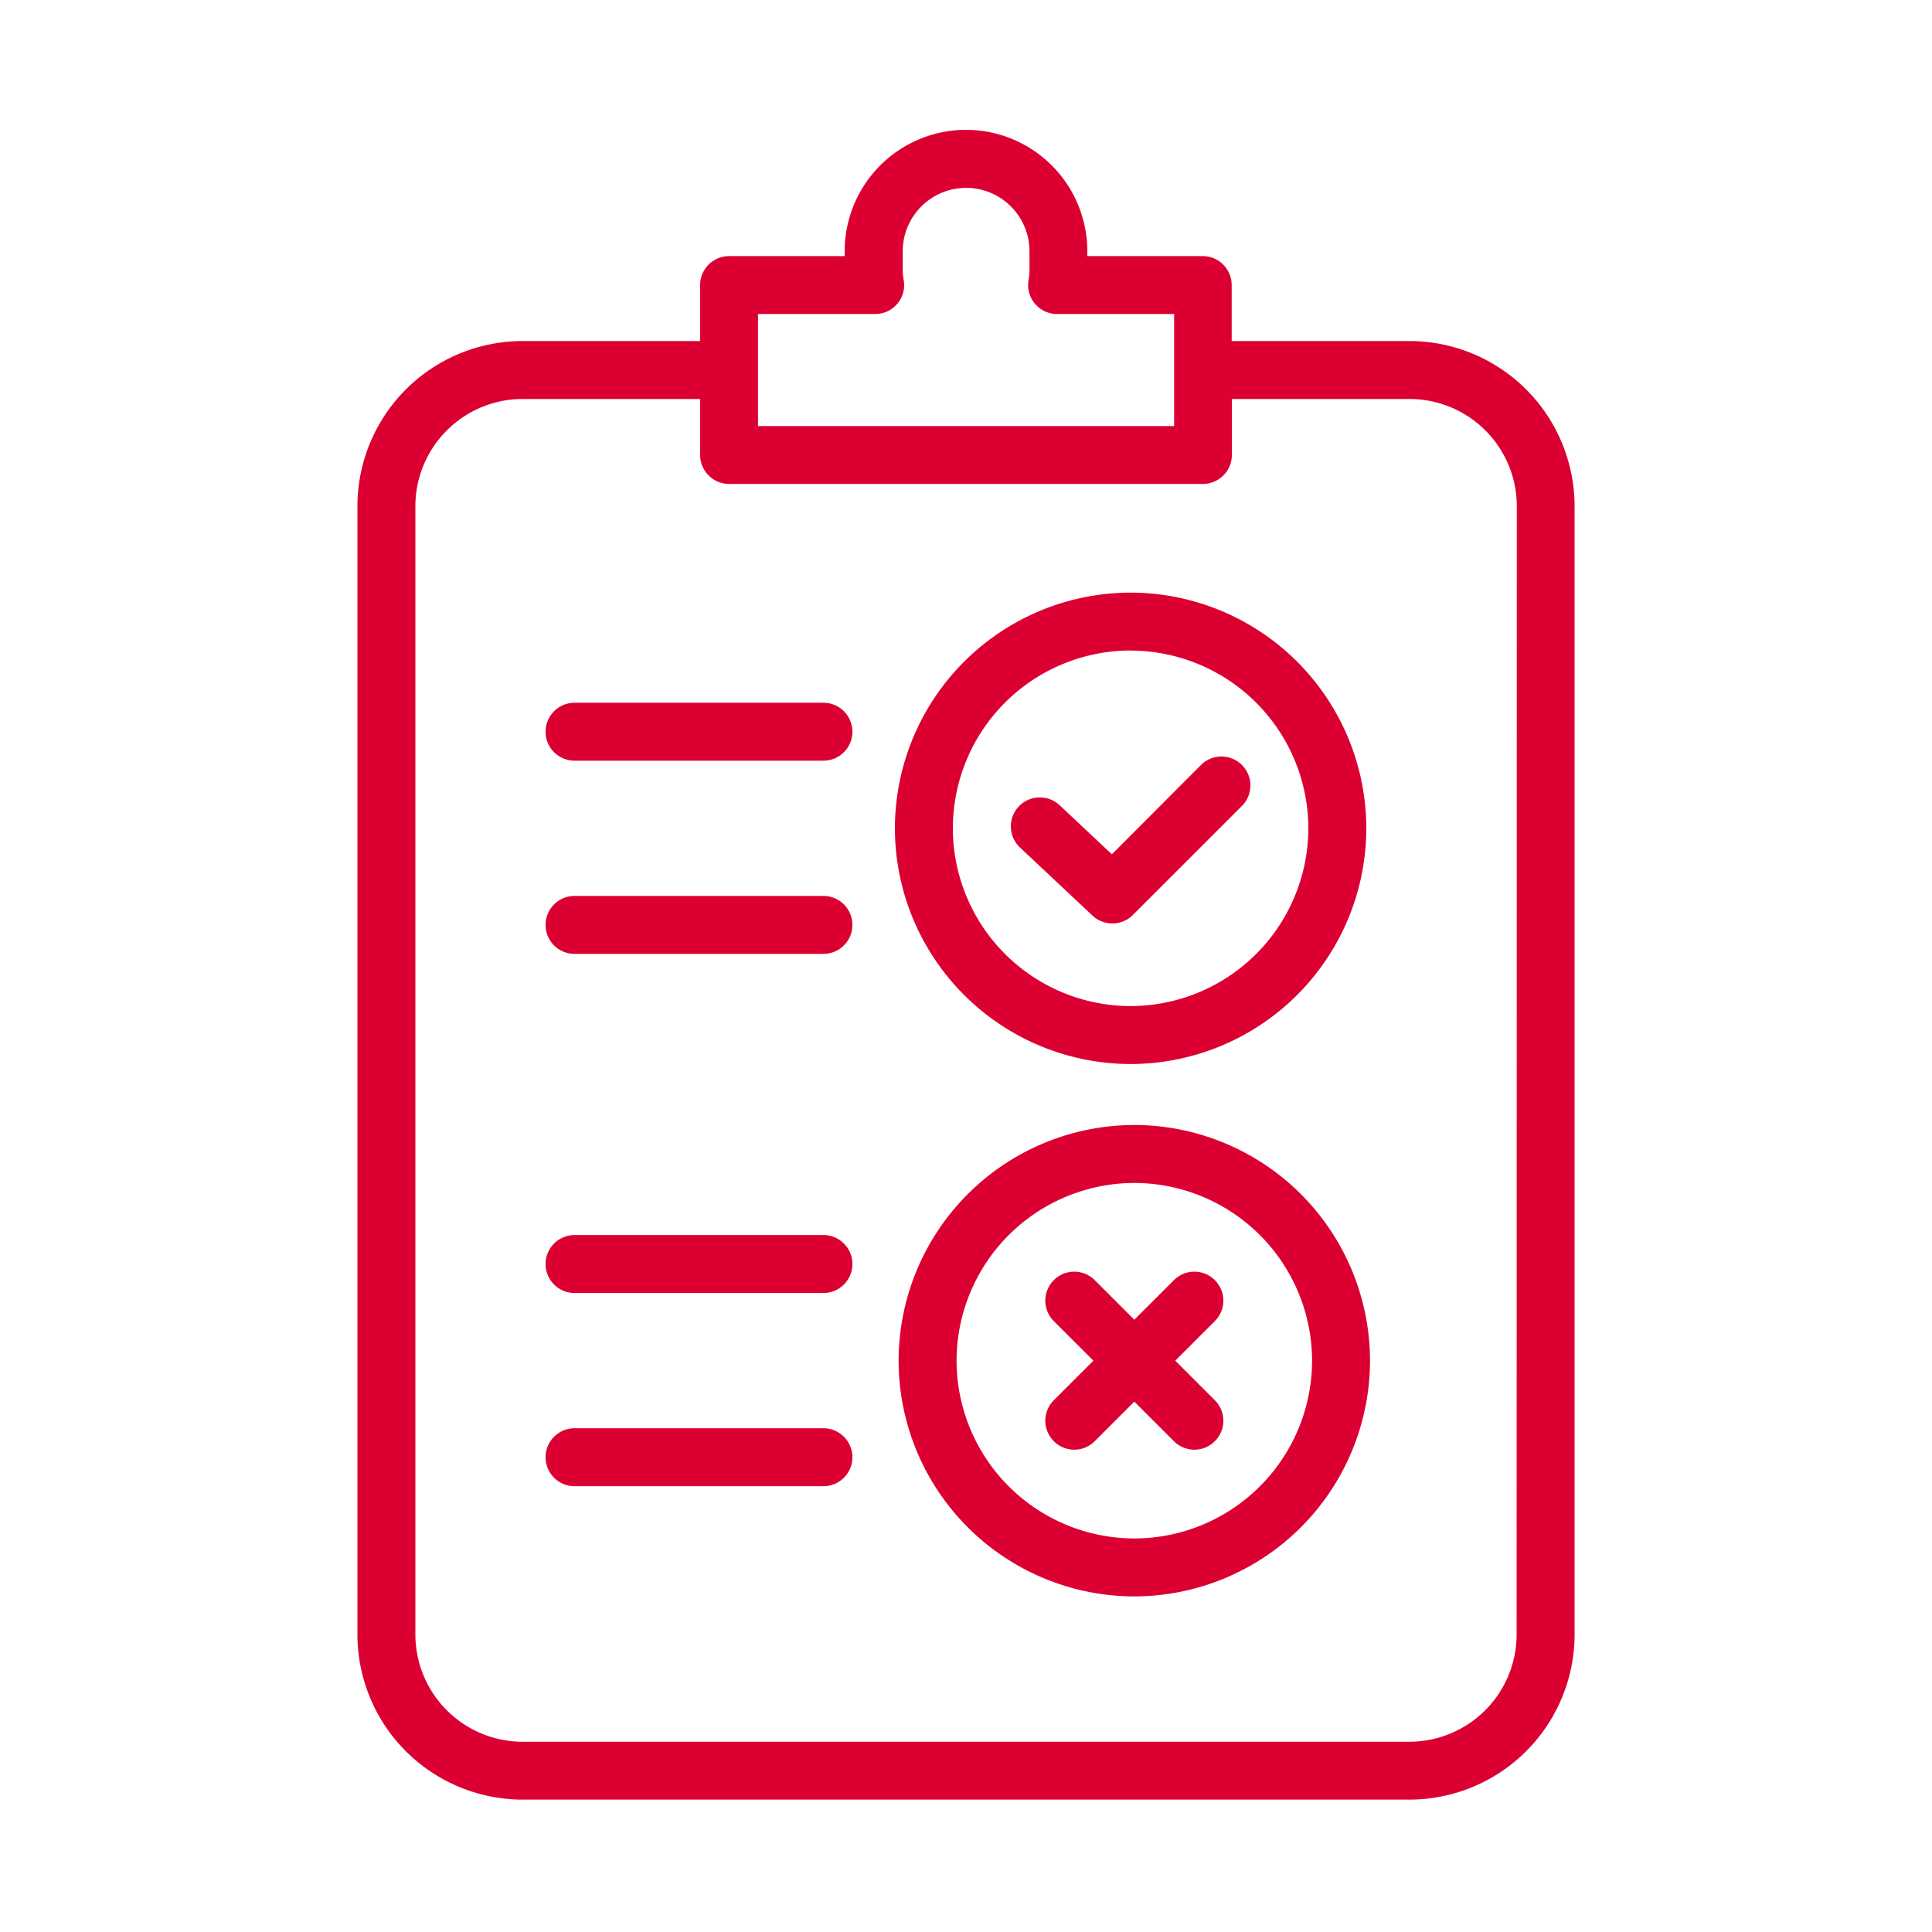<svg id="manual" xmlns="http://www.w3.org/2000/svg" width="50" height="50" viewBox="0 0 50 50">
  <rect id="長方形_1355" data-name="長方形 1355" width="50" height="50" fill="none"/>
  <g id="グループ_939" data-name="グループ 939" transform="translate(9.25 3.361)">
    <path id="パス_722" data-name="パス 722" d="M34.626-311.339h-4.6v-1.449a.75.75,0,0,0-.75-.749H26.29v-.129a3.143,3.143,0,0,0-3.14-3.139,3.143,3.143,0,0,0-3.14,3.139v.129H17.019a.75.75,0,0,0-.75.749v1.449H11.674A4.278,4.278,0,0,0,7.4-307.065v29.2a4.278,4.278,0,0,0,4.274,4.274H34.626a4.278,4.278,0,0,0,4.274-4.274v-29.2A4.278,4.278,0,0,0,34.626-311.339Zm-16.859-.7H20.8a.746.746,0,0,0,.569-.261.745.745,0,0,0,.172-.6,1.6,1.6,0,0,1-.029-.246v-.517a1.643,1.643,0,0,1,1.641-1.64,1.642,1.642,0,0,1,1.64,1.64v.517a1.6,1.6,0,0,1-.027.246.745.745,0,0,0,.172.6.746.746,0,0,0,.569.261h3.029v2.9H17.767ZM37.4-277.864a2.778,2.778,0,0,1-2.774,2.775H11.674A2.778,2.778,0,0,1,8.9-277.864v-29.2a2.778,2.778,0,0,1,2.774-2.775h4.595v1.448a.751.751,0,0,0,.75.75H29.281a.751.751,0,0,0,.75-.75v-1.448h4.6a2.778,2.778,0,0,1,2.774,2.775Z" transform="translate(-7.4 316.804)" fill="#dc0032"/>
    <path id="パス_723" data-name="パス 723" d="M24.628-295.023a6.107,6.107,0,0,0,6.1-6.1,6.107,6.107,0,0,0-6.1-6.1,6.108,6.108,0,0,0-6.1,6.1A6.108,6.108,0,0,0,24.628-295.023Zm0-10.7a4.608,4.608,0,0,1,4.6,4.6,4.608,4.608,0,0,1-4.6,4.6,4.606,4.606,0,0,1-4.6-4.6A4.606,4.606,0,0,1,24.628-305.725Z" transform="translate(-4.618 319.199)" fill="#dc0032"/>
    <path id="パス_724" data-name="パス 724" d="M24.705-296.2a6.108,6.108,0,0,0-6.1,6.1,6.108,6.108,0,0,0,6.1,6.1,6.108,6.108,0,0,0,6.1-6.1A6.108,6.108,0,0,0,24.705-296.2Zm0,10.7a4.608,4.608,0,0,1-4.6-4.6,4.608,4.608,0,0,1,4.6-4.6,4.607,4.607,0,0,1,4.6,4.6A4.607,4.607,0,0,1,24.705-285.5Z" transform="translate(-4.599 321.954)" fill="#dc0032"/>
    <path id="パス_725" data-name="パス 725" d="M26.029-292.945a.748.748,0,0,0-1.059,0l-1.025,1.024-1.024-1.024a.75.75,0,0,0-1.06,0,.75.75,0,0,0,0,1.06l1.025,1.024-1.025,1.024a.75.75,0,0,0,0,1.06.751.751,0,0,0,.53.22.747.747,0,0,0,.53-.22l1.024-1.024,1.025,1.024a.747.747,0,0,0,.53.22.746.746,0,0,0,.529-.22.748.748,0,0,0,0-1.06l-1.024-1.024,1.024-1.024A.748.748,0,0,0,26.029-292.945Z" transform="translate(-3.839 322.714)" fill="#dc0032"/>
    <path id="パス_726" data-name="パス 726" d="M18.487-304.943H12.045a.75.75,0,0,0-.75.75.749.749,0,0,0,.75.749h6.442a.748.748,0,0,0,.749-.749A.75.75,0,0,0,18.487-304.943Z" transform="translate(-6.426 319.769)" fill="#dc0032"/>
    <path id="パス_727" data-name="パス 727" d="M18.487-300.943H12.045a.75.75,0,0,0-.75.75.749.749,0,0,0,.75.749h6.442a.748.748,0,0,0,.749-.749A.75.75,0,0,0,18.487-300.943Z" transform="translate(-6.426 320.769)" fill="#dc0032"/>
    <path id="パス_728" data-name="パス 728" d="M18.487-293.922H12.045a.75.75,0,0,0-.75.75.75.75,0,0,0,.75.75h6.442a.75.75,0,0,0,.749-.75A.75.75,0,0,0,18.487-293.922Z" transform="translate(-6.426 322.524)" fill="#dc0032"/>
    <path id="パス_729" data-name="パス 729" d="M18.487-289.922H12.045a.75.75,0,0,0-.75.75.75.75,0,0,0,.75.75h6.442a.75.75,0,0,0,.749-.75A.75.75,0,0,0,18.487-289.922Z" transform="translate(-6.426 323.524)" fill="#dc0032"/>
    <path id="パス_730" data-name="パス 730" d="M23.044-299.711a.747.747,0,0,0,.514.2.739.739,0,0,0,.53-.22l2.821-2.82a.75.75,0,0,0,0-1.06.75.75,0,0,0-1.06,0L23.543-301.3l-1.351-1.269a.751.751,0,0,0-1.06.033.752.752,0,0,0,.033,1.061Z" transform="translate(-4.018 320.048)" fill="#dc0032"/>
  </g>
</svg>
